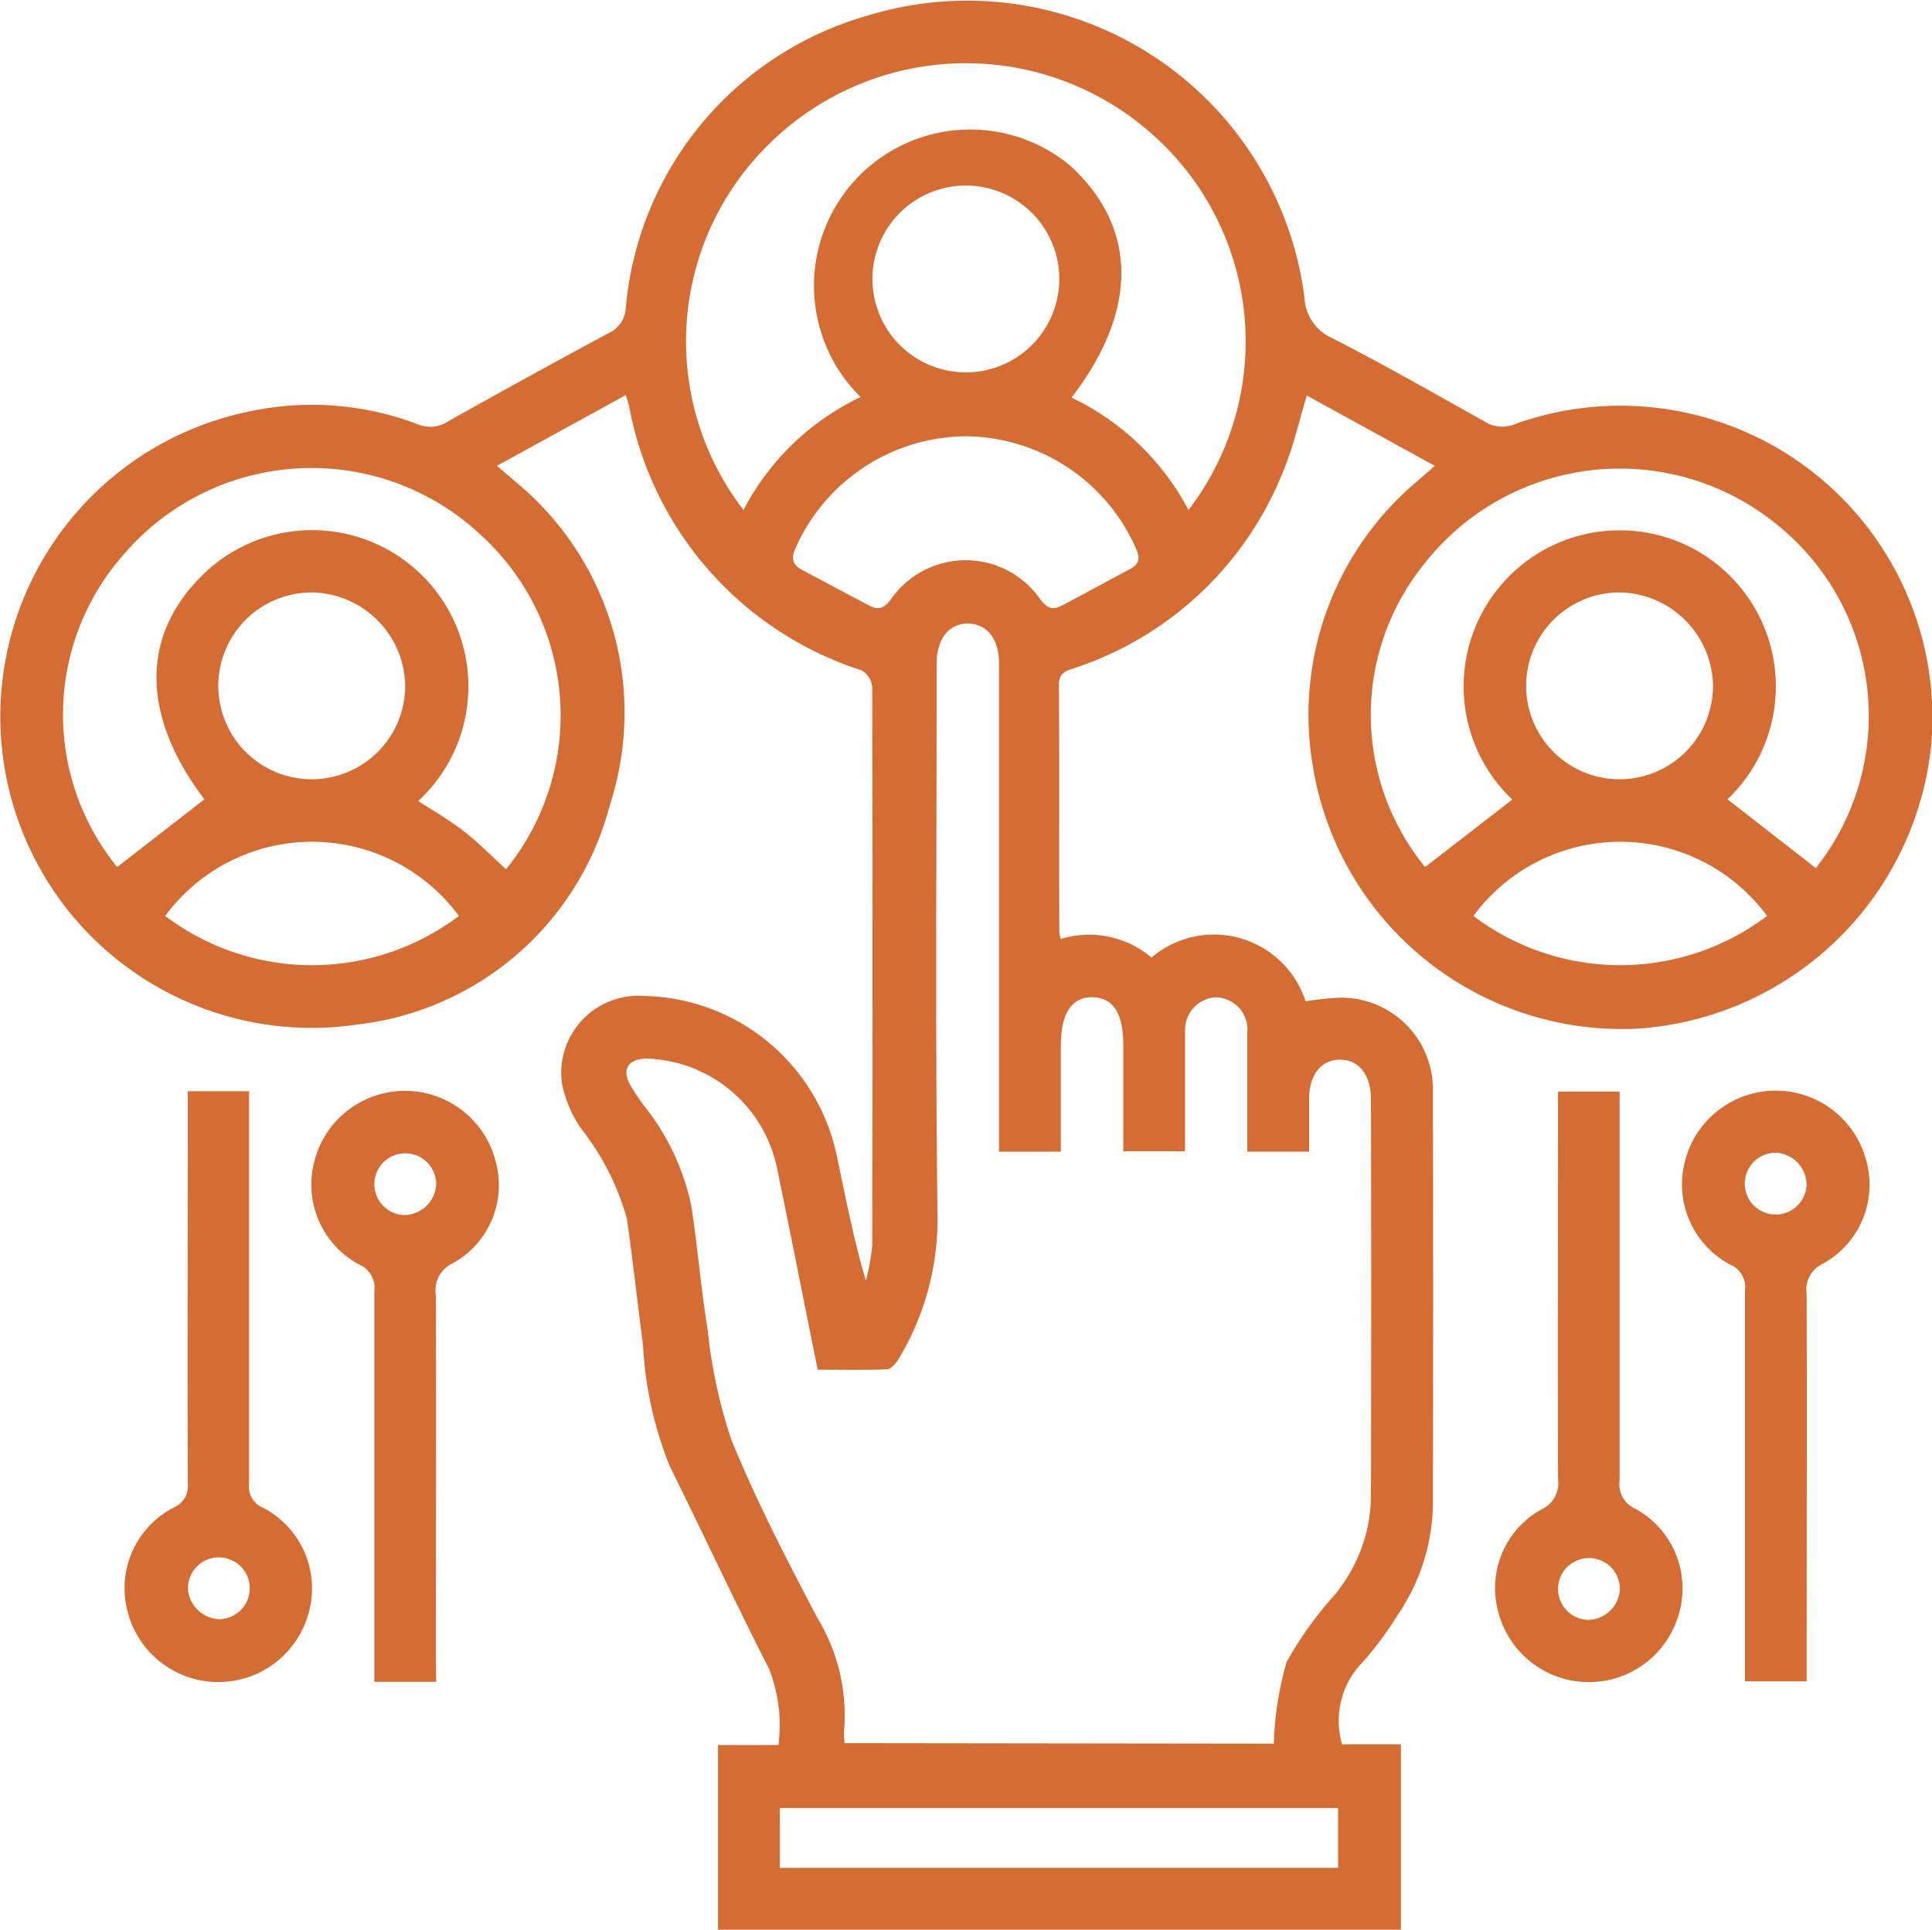 <svg xmlns="http://www.w3.org/2000/svg" xmlns:xlink="http://www.w3.org/1999/xlink" width="25" height="24.977" viewBox="0 0 25 24.977">
  <defs>
    <clipPath id="clip-path">
      <rect id="Rectangle_943" data-name="Rectangle 943" width="25" height="24.977" fill="#d56c33"/>
    </clipPath>
  </defs>
  <g id="Group_1879" data-name="Group 1879" clip-path="url(#clip-path)">
    <path id="Path_1851" data-name="Path 1851" d="M18.565,6.028l-1.655-.91c-.1.332-.171.653-.295.953a4.382,4.382,0,0,1-2.7,2.571c-.11.039-.214.054-.213.223.009,1.066,0,2.133.006,3.2a.473.473,0,0,0,.019.087,1.248,1.248,0,0,1,1.173.241,1.246,1.246,0,0,1,1.994.565,4.352,4.352,0,0,1,.437-.046,1.187,1.187,0,0,1,1.211,1.185q.006,2.682,0,5.365a2.6,2.6,0,0,1-.458,1.442,4.393,4.393,0,0,1-.449.606,1.085,1.085,0,0,0-.269,1.065h.762v2.4H9.291V22.585h.782a2.011,2.011,0,0,0-.121-.987c-.443-.864-.851-1.747-1.283-2.617a4.8,4.8,0,0,1-.347-1.561c-.072-.548-.131-1.1-.21-1.646a3.327,3.327,0,0,0-.6-1.178,1.583,1.583,0,0,1-.24-.57A1,1,0,0,1,8.342,12.89a2.6,2.6,0,0,1,2.487,2.074c.113.532.214,1.066.375,1.61a2.6,2.6,0,0,0,.082-.457q.008-3.615,0-7.229a.279.279,0,0,0-.137-.213A4.438,4.438,0,0,1,8.14,5.252c-.009-.04-.024-.079-.043-.139L6.43,6.028c.089.077.163.138.233.2A3.867,3.867,0,0,1,7.89,10.423a3.826,3.826,0,0,1-3.264,2.836A4.03,4.03,0,0,1,3.269,5.316,3.849,3.849,0,0,1,5.4,5.488a.421.421,0,0,0,.4-.036q1.03-.579,2.071-1.139a.38.38,0,0,0,.226-.321A4.326,4.326,0,0,1,11.213.205a4.4,4.4,0,0,1,5.666,3.638.606.606,0,0,0,.362.534c.664.339,1.312.71,1.963,1.074a.428.428,0,0,0,.4.037,4.037,4.037,0,0,1,5.385,4.16A4.093,4.093,0,0,1,21.2,13.312a4.052,4.052,0,0,1-4.217-3.427,3.951,3.951,0,0,1,1.374-3.673c.062-.055.125-.109.212-.185m-2.086,16.54a4.279,4.279,0,0,1,.166-1.057,4.754,4.754,0,0,1,.645-.894c.02-.027.038-.055.058-.082a2.011,2.011,0,0,0,.388-1.2q.007-2.556,0-5.112c0-.313-.159-.508-.4-.508s-.4.194-.4.507c0,.231,0,.462,0,.683h-.8v-.263c0-.428,0-.856,0-1.284a.416.416,0,0,0-.41-.45.422.422,0,0,0-.395.439c0,.092,0,.185,0,.277V14.9h-.8c0-.471,0-.923,0-1.376,0-.409-.129-.61-.394-.618s-.414.2-.414.623q0,.687,0,1.376h-.8V14.6q0-3.009,0-6.019c0-.314-.157-.508-.4-.511s-.4.192-.407.5c0,.059,0,.118,0,.176,0,2.317-.018,4.634.011,6.95a3.505,3.505,0,0,1-.5,1.887c-.034.058-.1.136-.15.138-.3.013-.6.006-.9.006-.178-.882-.346-1.736-.522-2.588a1.778,1.778,0,0,0-1.7-1.439c-.236.009-.317.145-.2.347a2.941,2.941,0,0,0,.166.252,3.094,3.094,0,0,1,.62,1.305c.083.538.126,1.083.214,1.62a6.516,6.516,0,0,0,.306,1.413c.322.789.716,1.551,1.114,2.307a2.423,2.423,0,0,1,.343,1.46.946.946,0,0,0,.008.156ZM15.379,6.6a3.582,3.582,0,0,0-.463-4.858,3.623,3.623,0,0,0-4.951.108A3.574,3.574,0,0,0,9.621,6.6a3.31,3.31,0,0,1,1.515-1.462,2.022,2.022,0,0,1,2.706-3c.881.8.892,1.878.024,3.007A3.333,3.333,0,0,1,15.379,6.6M6.547,11.251a3.158,3.158,0,0,0-.32-4.323,3.2,3.2,0,0,0-4.611.23,3.128,3.128,0,0,0-.1,4.063l1.129-.876c-.846-1.118-.829-2.188.067-2.988a2.022,2.022,0,0,1,2.7,3.01c.2.128.4.244.585.387s.363.323.555.5m15.8-.911,1.145.892a3.174,3.174,0,0,0-.479-4.426,3.213,3.213,0,0,0-4.577.474,3.11,3.11,0,0,0,0,3.938l1.128-.873a2.02,2.02,0,1,1,2.781,0M12.5,5.646A2.43,2.43,0,0,0,10.3,7.08c-.068.14-.049.232.087.3.288.152.575.307.863.458.11.058.183.04.271-.071a1.176,1.176,0,0,1,1.948,0c.088.111.162.129.271.07.3-.156.588-.317.884-.473.14-.074.123-.169.065-.289A2.426,2.426,0,0,0,12.5,5.646M10.09,24.174h7.225V23.4H10.09ZM13.707,3.633a1.209,1.209,0,1,0-2.417.02,1.209,1.209,0,0,0,2.417-.02M4.038,7.667A1.209,1.209,0,1,0,5.243,8.873,1.227,1.227,0,0,0,4.038,7.667m16.928,0a1.209,1.209,0,1,0,1.2,1.207,1.227,1.227,0,0,0-1.2-1.207M5.938,11.854a2.36,2.36,0,0,0-3.8,0,3.15,3.15,0,0,0,3.8,0m16.928,0a2.36,2.36,0,0,0-3.8,0,3.151,3.151,0,0,0,3.8,0" transform="translate(0 0.001)" fill="#d56c33"/>
    <path id="Path_1852" data-name="Path 1852" d="M24.758,209.836h.8v.267c0,1.6,0,3.207,0,4.811a.294.294,0,0,0,.177.312,1.176,1.176,0,0,1,.6,1.34,1.211,1.211,0,0,1-2.35,0,1.175,1.175,0,0,1,.6-1.342.3.3,0,0,0,.18-.31c-.005-1.6,0-3.19,0-4.786v-.3m.414,6.842a.4.4,0,1,0-.412-.389.421.421,0,0,0,.412.389" transform="translate(-22.335 -195.713)" fill="#d56c33"/>
    <path id="Path_1853" data-name="Path 1853" d="M288.27,209.925h.8v.27c0,1.587,0,3.174,0,4.761a.348.348,0,0,0,.207.37,1.173,1.173,0,0,1,.567,1.331,1.21,1.21,0,0,1-2.342.011,1.164,1.164,0,0,1,.555-1.335.372.372,0,0,0,.216-.391c-.006-1.662,0-3.324,0-5.017m.8,6.444a.4.4,0,1,0-.409.393.419.419,0,0,0,.409-.393" transform="translate(-268.112 -195.796)" fill="#d56c33"/>
    <path id="Path_1854" data-name="Path 1854" d="M61.5,217.4h-.8v-.267c0-1.6,0-3.191,0-4.786a.329.329,0,0,0-.2-.35,1.174,1.174,0,0,1-.578-1.327,1.21,1.21,0,0,1,2.342-.027,1.156,1.156,0,0,1-.546,1.338.386.386,0,0,0-.222.414c.006,1.57,0,3.14,0,4.71Zm0-6.432a.4.4,0,1,0-.411.391.42.42,0,0,0,.411-.391" transform="translate(-55.856 -195.632)" fill="#d56c33"/>
    <path id="Path_1855" data-name="Path 1855" d="M324.97,217.394h-.8v-.275c0-1.6,0-3.191,0-4.786a.313.313,0,0,0-.188-.331,1.177,1.177,0,0,1-.593-1.322,1.211,1.211,0,0,1,2.35-.027,1.167,1.167,0,0,1-.559,1.334.37.37,0,0,0-.212.393c.005,1.57,0,3.14,0,4.71v.3m-.39-6.838a.4.4,0,1,0,.389.413.419.419,0,0,0-.389-.413" transform="translate(-301.59 -195.632)" fill="#d56c33"/>
  </g>
</svg>
